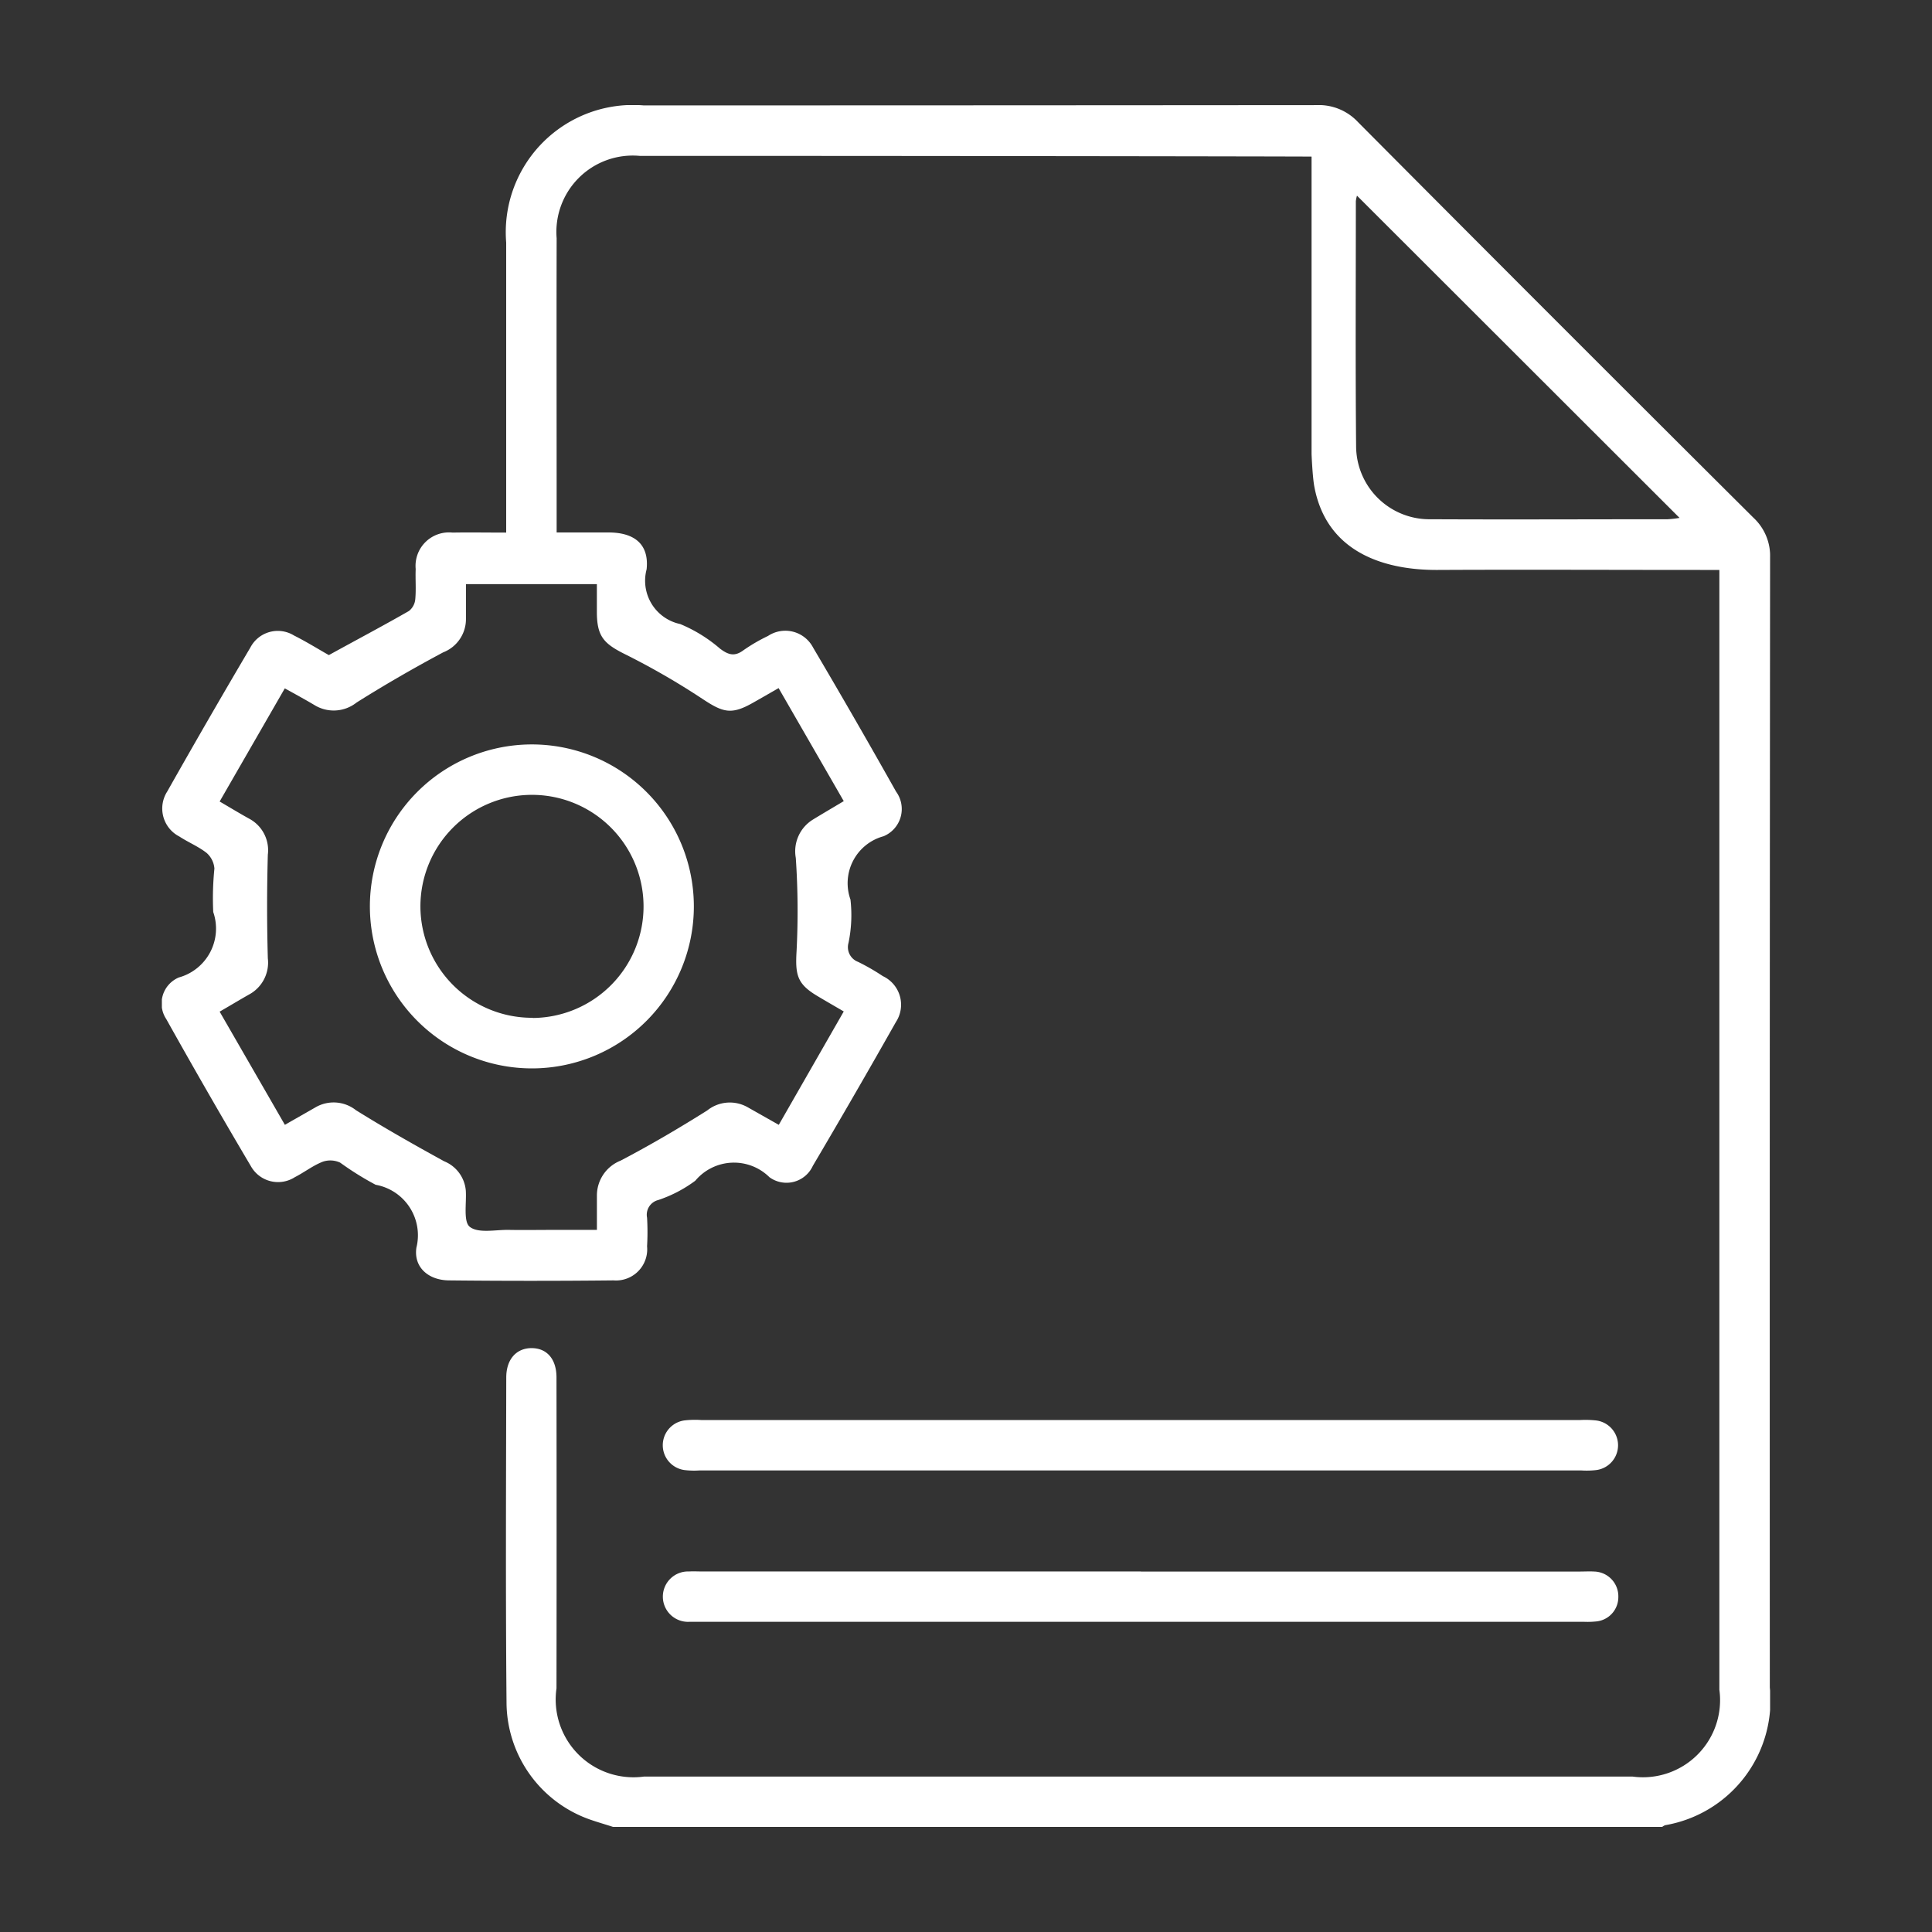 <svg id="Group_13" data-name="Group 13" xmlns="http://www.w3.org/2000/svg" xmlns:xlink="http://www.w3.org/1999/xlink" width="51" height="51" viewBox="0 0 51 51">
  <rect x="0" y="0" width="51" height="51" fill="#333333" stroke="none"/>
  <defs>
    <clipPath id="clip-path">
      <rect id="Rectangle_17" data-name="Rectangle 17" width="42.453" height="45.451" fill="#fff"/>
    </clipPath>
  </defs>
  <g id="Group_12" data-name="Group 12" transform="translate(4.273 2.775)">
    <g id="Group_11" data-name="Group 11" clip-path="url(#clip-path)">
      <path id="Path_17" data-name="Path 17" d="M30.349,4V1.359c-.145-.006-12.04-.021-17.735-.019a2.016,2.016,0,0,0-2.193,2.175c-.005,2.44,0,4.881,0,7.322v.444c.494,0,.947,0,1.4,0,.668.009,1.044.323.975.973a1.168,1.168,0,0,0,.886,1.444,3.884,3.884,0,0,1,1.051.649c.218.164.384.218.619.043A4.548,4.548,0,0,1,16,14.013a.827.827,0,0,1,1.191.307q1.115,1.889,2.189,3.8A.778.778,0,0,1,19.05,19.3a1.284,1.284,0,0,0-.873,1.67,3.61,3.61,0,0,1-.052,1.146.415.415,0,0,0,.253.5,5.632,5.632,0,0,1,.653.376.833.833,0,0,1,.344,1.215Q18.3,26.11,17.184,28a.764.764,0,0,1-1.146.3,1.331,1.331,0,0,0-1.957.093,3.484,3.484,0,0,1-.978.51.4.4,0,0,0-.295.467,6.5,6.5,0,0,1,0,.754.823.823,0,0,1-.885.9q-2.174.023-4.349,0c-.535-.006-.932-.344-.855-.864A1.354,1.354,0,0,0,5.643,28.5a7.966,7.966,0,0,1-.936-.584.613.613,0,0,0-.461-.024c-.258.1-.486.28-.735.407a.822.822,0,0,1-1.162-.291q-1.14-1.926-2.232-3.88a.746.746,0,0,1,.33-1.1A1.339,1.339,0,0,0,1.356,21.3a7.726,7.726,0,0,1,.031-1.147.612.612,0,0,0-.205-.412c-.218-.172-.485-.28-.72-.434a.831.831,0,0,1-.32-1.189q1.079-1.911,2.194-3.8A.816.816,0,0,1,3.487,14c.329.165.643.361.921.518.726-.4,1.424-.769,2.112-1.163a.445.445,0,0,0,.169-.31c.025-.264,0-.532.011-.8a.883.883,0,0,1,.973-.961c.455-.008.911,0,1.416,0v-.513q0-3.572,0-7.144A3.359,3.359,0,0,1,12.722.008Q21.6.007,30.473,0a1.413,1.413,0,0,1,1.1.446Q36.78,5.683,42.017,10.895a1.375,1.375,0,0,1,.436,1.058q-.013,14.909-.007,29.819a3.344,3.344,0,0,1-2.765,3.634.332.332,0,0,0-.076.045H11.911c-.208-.067-.42-.128-.625-.2a3.292,3.292,0,0,1-2.188-3.1c-.026-2.854-.012-5.709-.007-8.564,0-.483.27-.775.668-.775s.657.281.658.773q.006,4.1,0,8.209a2.053,2.053,0,0,0,2.309,2.328H38.823a2.036,2.036,0,0,0,2.291-2.294q0-14.51,0-29.02v-.538h-.505c-2.308,0-4.615-.011-6.923,0-1.344.009-2.931-.417-3.264-2.2-.049-.26-.073-.857-.073-.857ZM3.245,26.919c.293-.168.55-.313.805-.46a.952.952,0,0,1,1.074.073c.76.474,1.541.916,2.326,1.347a.92.92,0,0,1,.573.774c.022.333-.07.824.107.959.229.175.675.073,1.028.079.4.007.8,0,1.2,0h1.126c0-.344,0-.623,0-.9a.989.989,0,0,1,.623-.927c.78-.408,1.542-.856,2.288-1.325a.954.954,0,0,1,1.073-.083l.817.462L18,23.925c-.27-.158-.487-.282-.7-.41-.528-.315-.582-.552-.546-1.175a20.784,20.784,0,0,0-.02-2.469.982.982,0,0,1,.46-1.016c.26-.159.523-.313.806-.482l-1.72-2.984c-.247.142-.461.266-.676.387-.568.322-.784.262-1.331-.1a19.461,19.461,0,0,0-2.062-1.189c-.542-.272-.722-.464-.728-1.079,0-.258,0-.517,0-.763H8.027c0,.324,0,.618,0,.911a.941.941,0,0,1-.6.889c-.777.415-1.542.856-2.287,1.325a.971.971,0,0,1-1.114.066c-.249-.148-.5-.285-.781-.44l-1.72,2.987c.289.168.528.314.772.449a.943.943,0,0,1,.5.955q-.038,1.367,0,2.736a.955.955,0,0,1-.5.957c-.253.144-.5.293-.772.45l1.724,2.991M31.548,2.39a.828.828,0,0,0-.03.146c0,2.158-.013,4.315.007,6.473a1.936,1.936,0,0,0,1.969,1.923c2.084.01,4.168,0,6.252,0a2.732,2.732,0,0,0,.317-.036L31.548,2.39" transform="translate(0 0)" fill="#fff"/>
      <path id="Path_18" data-name="Path 18" d="M161.374,390.356h11.574a2.537,2.537,0,0,1,.443.012.66.66,0,0,1,0,1.307,2.124,2.124,0,0,1-.4.011H149.71a2.053,2.053,0,0,1-.4-.011.661.661,0,0,1,0-1.309,2.464,2.464,0,0,1,.443-.011h11.619" transform="translate(-135.519 -355.645)" fill="#fff"/>
      <path id="Path_19" data-name="Path 19" d="M161.334,435.3h11.574c.133,0,.267-.008.4,0a.654.654,0,0,1,.629.672.645.645,0,0,1-.608.647,2.111,2.111,0,0,1-.31.007H149.647c-.074,0-.148,0-.222,0a.665.665,0,1,1-.021-1.328c.118-.007.236,0,.355,0h11.575" transform="translate(-135.49 -396.59)" fill="#fff"/>
      <path id="Path_20" data-name="Path 20" d="M61.75,194.075a4.276,4.276,0,1,1,4.3,4.261,4.279,4.279,0,0,1-4.3-4.261m4.3,2.93a2.945,2.945,0,1,0-2.966-2.94A2.946,2.946,0,0,0,66.047,197" transform="translate(-56.259 -172.908)" fill="#fff"/>
    </g>
  </g>
  <rect id="Rectangle_18" data-name="Rectangle 18" width="51" height="51" fill="none"/>
</svg>
